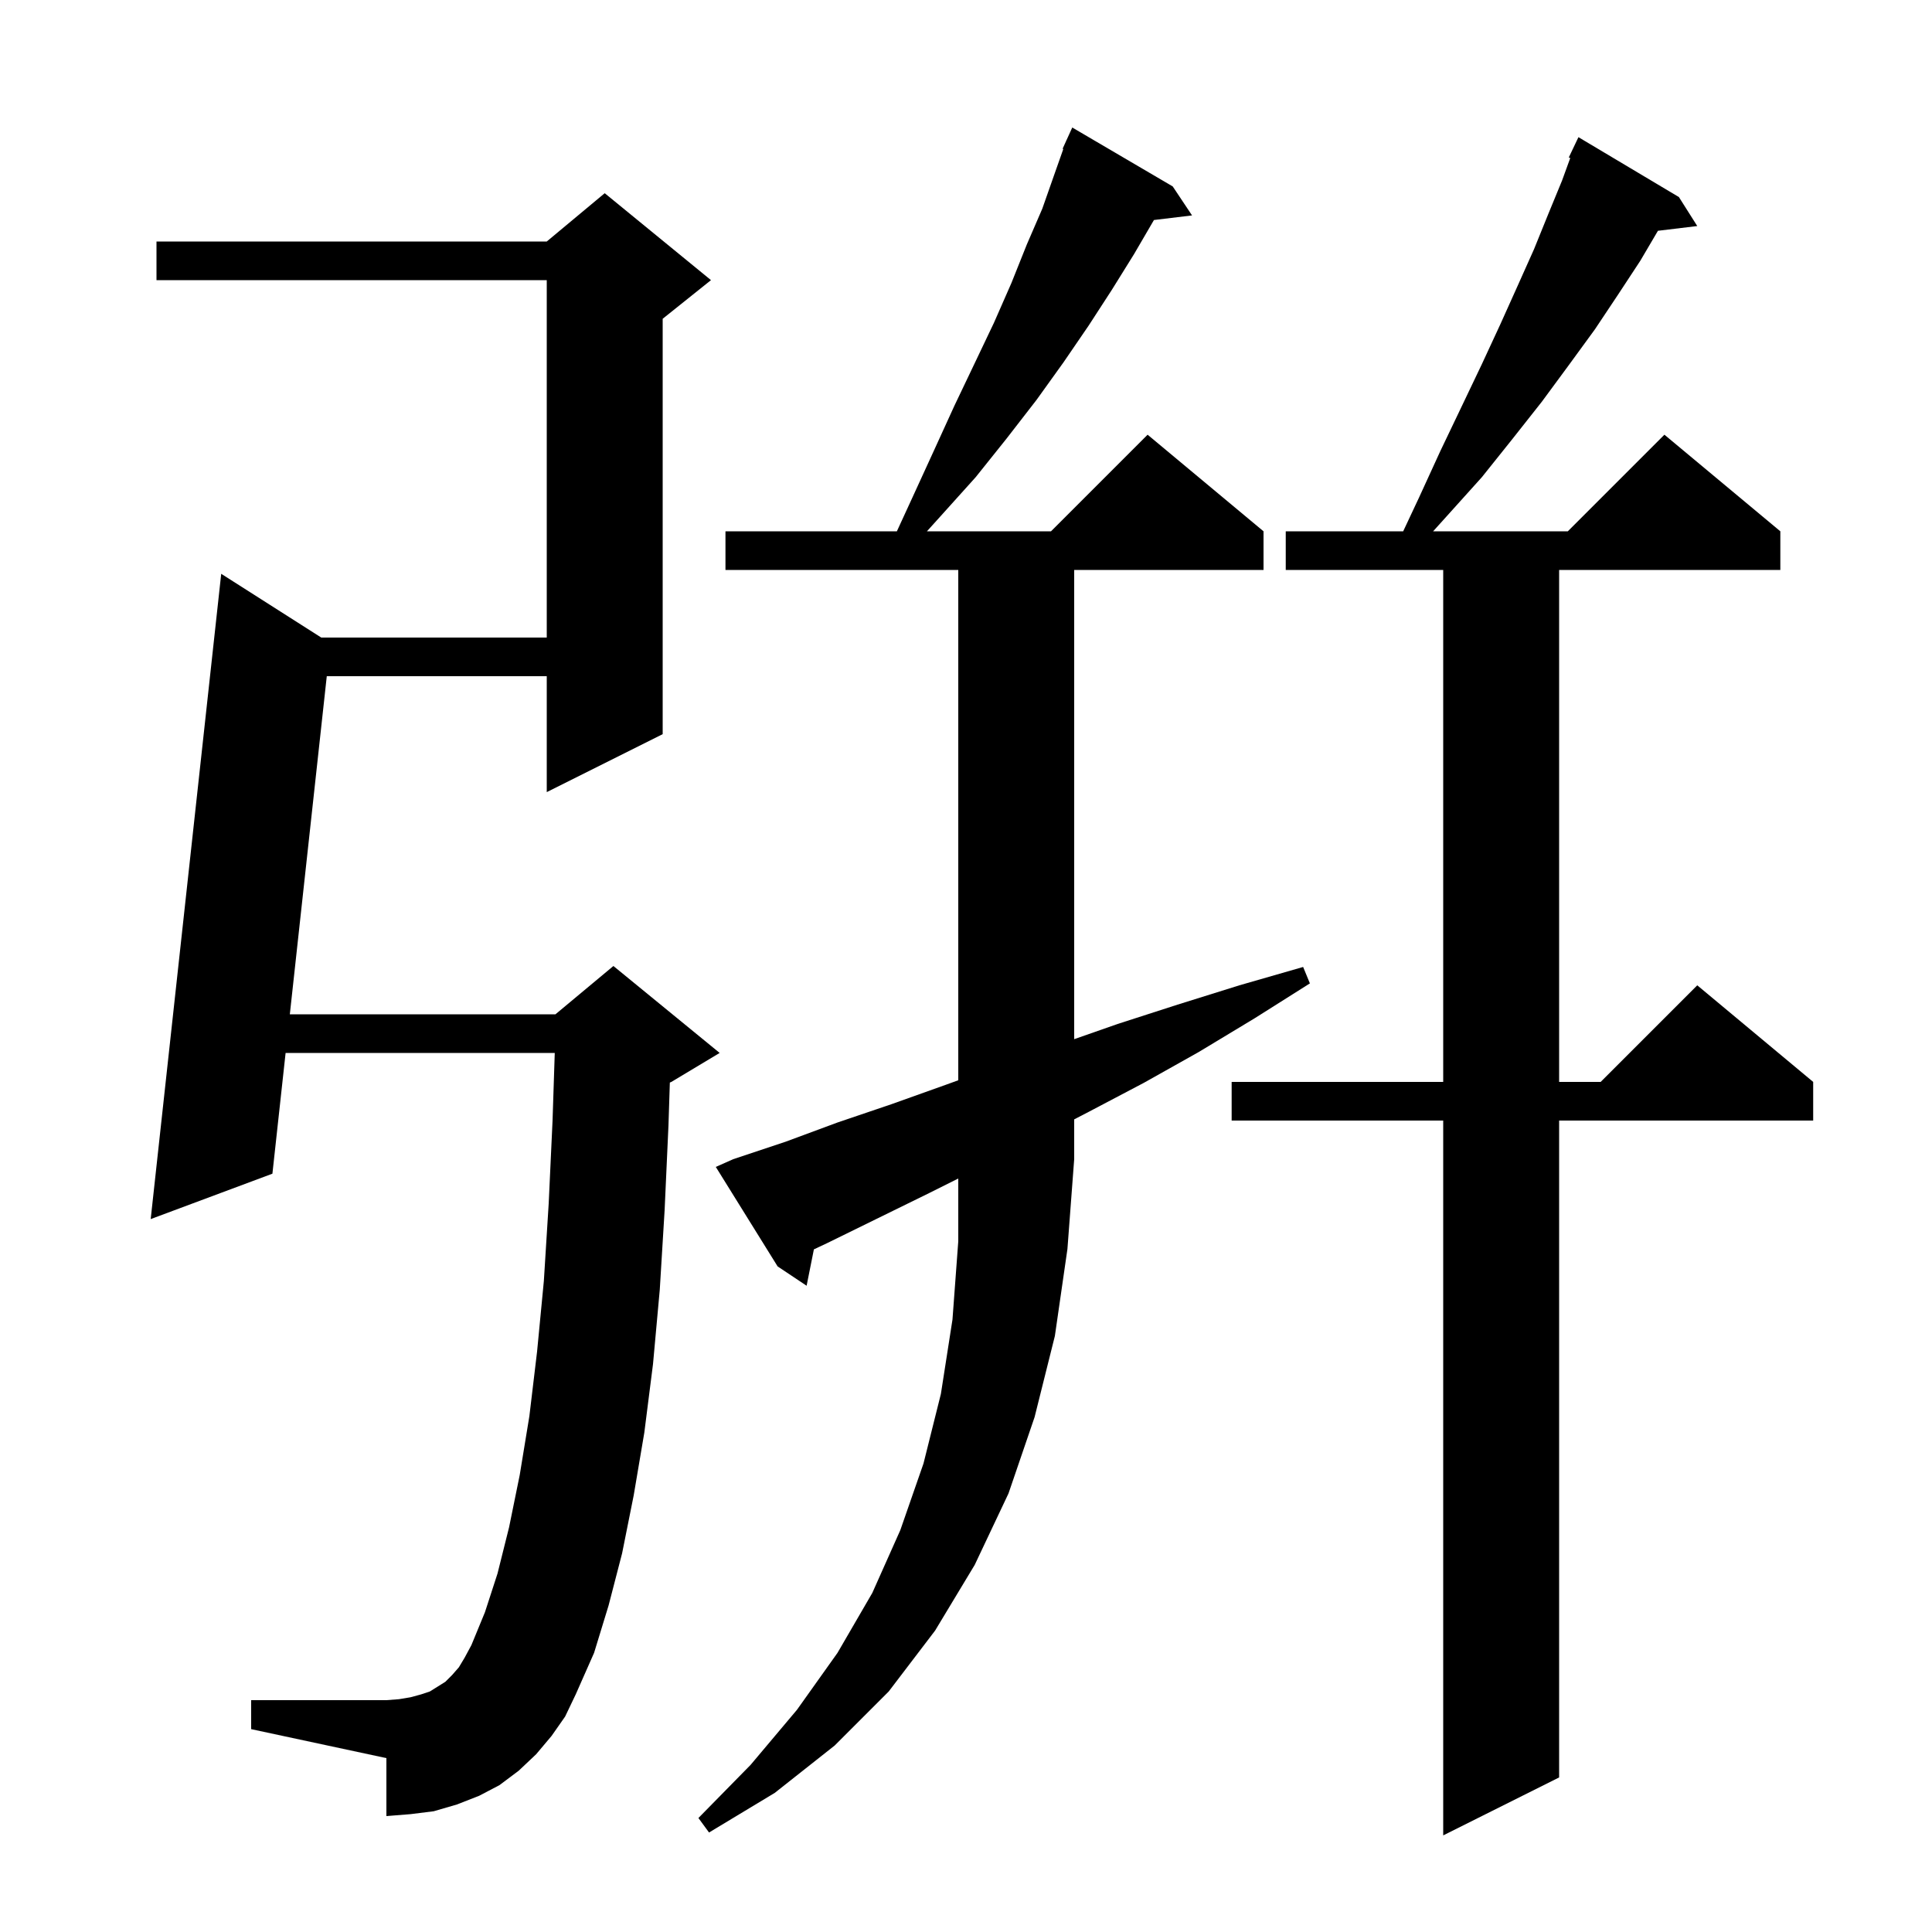 <svg xmlns="http://www.w3.org/2000/svg" xmlns:xlink="http://www.w3.org/1999/xlink" version="1.1" baseProfile="full" viewBox="0 0 200 200" width="200" height="200"><g fill="currentColor"><path d="M 173.8 20.4 L 175.7 23.4 L 171.629 23.891 L 169.8 27.0 L 167.5 30.5 L 165.1 34.1 L 162.4 37.8 L 159.6 41.6 L 156.6 45.4 L 153.4 49.4 L 149.8 53.4 L 148.356 55.0 L 162.3 55.0 L 172.3 45.0 L 184.3 55.0 L 184.3 59.0 L 161.4 59.0 L 161.4 112.0 L 165.7 112.0 L 175.7 102.0 L 187.7 112.0 L 187.7 116.0 L 161.4 116.0 L 161.4 184.0 L 149.4 190.0 L 149.4 116.0 L 127.5 116.0 L 127.5 112.0 L 149.4 112.0 L 149.4 59.0 L 133.1 59.0 L 133.1 55.0 L 145.257 55.0 L 146.9 51.5 L 149.1 46.7 L 151.3 42.1 L 153.4 37.7 L 155.3 33.6 L 157.1 29.6 L 158.8 25.8 L 160.3 22.1 L 161.7 18.7 L 162.553 16.355 L 162.4 16.3 L 163.4 14.2 Z M 109.2 138.3 L 107.1 146.7 L 104.4 154.6 L 100.9 162.0 L 96.8 168.8 L 92.0 175.1 L 86.4 180.7 L 80.2 185.6 L 73.4 189.7 L 72.3 188.2 L 77.7 182.7 L 82.5 177.0 L 86.7 171.1 L 90.3 164.9 L 93.2 158.4 L 95.6 151.5 L 97.4 144.3 L 98.6 136.6 L 99.2 128.5 L 99.2 122.0 L 96.2 123.5 L 85.6 128.7 L 84.253 129.334 L 83.5 133.1 L 80.5 131.1 L 74.1 120.8 L 75.9 120.0 L 81.3 118.2 L 86.7 116.2 L 92.3 114.3 L 97.9 112.3 L 99.2 111.829 L 99.2 59.0 L 75.1 59.0 L 75.1 55.0 L 92.844 55.0 L 94.5 51.4 L 96.7 46.6 L 98.8 42.0 L 100.9 37.6 L 102.9 33.4 L 104.7 29.3 L 106.3 25.3 L 107.9 21.6 L 109.2 17.9 L 110.073 15.425 L 110.0 15.4 L 110.368 14.589 L 110.4 14.5 L 110.408 14.503 L 111.0 13.2 L 121.4 19.3 L 123.4 22.3 L 119.456 22.776 L 117.4 26.3 L 115.1 30.0 L 112.7 33.7 L 110.1 37.5 L 107.3 41.4 L 104.2 45.4 L 101.0 49.4 L 97.4 53.4 L 95.956 55.0 L 108.8 55.0 L 118.8 45.0 L 130.8 55.0 L 130.8 59.0 L 111.2 59.0 L 111.2 107.575 L 115.7 106.0 L 121.9 104.0 L 128.3 102.0 L 134.9 100.1 L 135.6 101.8 L 129.9 105.4 L 124.1 108.9 L 118.4 112.1 L 112.7 115.1 L 111.2 115.877 L 111.2 120.0 L 110.5 129.3 Z M 57.1 179.7 L 55.5 181.6 L 53.7 183.3 L 51.7 184.8 L 49.6 185.9 L 47.3 186.8 L 44.9 187.5 L 42.5 187.8 L 40.0 188.0 L 40.0 182.0 L 26.0 179.0 L 26.0 176.0 L 40.0 176.0 L 41.3 175.9 L 42.5 175.7 L 43.6 175.4 L 44.5 175.1 L 46.1 174.1 L 46.8 173.4 L 47.5 172.6 L 48.1 171.6 L 48.8 170.3 L 50.2 166.9 L 51.5 162.9 L 52.7 158.1 L 53.8 152.7 L 54.8 146.6 L 55.6 139.9 L 56.3 132.6 L 56.8 124.6 L 57.2 116.0 L 57.428 109.0 L 29.566 109.0 L 28.2 121.5 L 15.6 126.2 L 22.9 59.4 L 33.258 66.0 L 56.6 66.0 L 56.6 29.0 L 16.2 29.0 L 16.2 25.0 L 56.6 25.0 L 62.6 20.0 L 73.6 29.0 L 68.6 33.0 L 68.6 76.0 L 56.6 82.0 L 56.6 70.0 L 33.828 70.0 L 30.003 105.0 L 57.5 105.0 L 63.5 100.0 L 74.5 109.0 L 69.5 112.0 L 69.342 112.066 L 69.2 116.5 L 68.8 125.3 L 68.3 133.5 L 67.6 141.2 L 66.7 148.3 L 65.6 154.8 L 64.4 160.8 L 63.0 166.2 L 61.5 171.1 L 59.6 175.4 L 58.5 177.7 Z "/></g></svg>